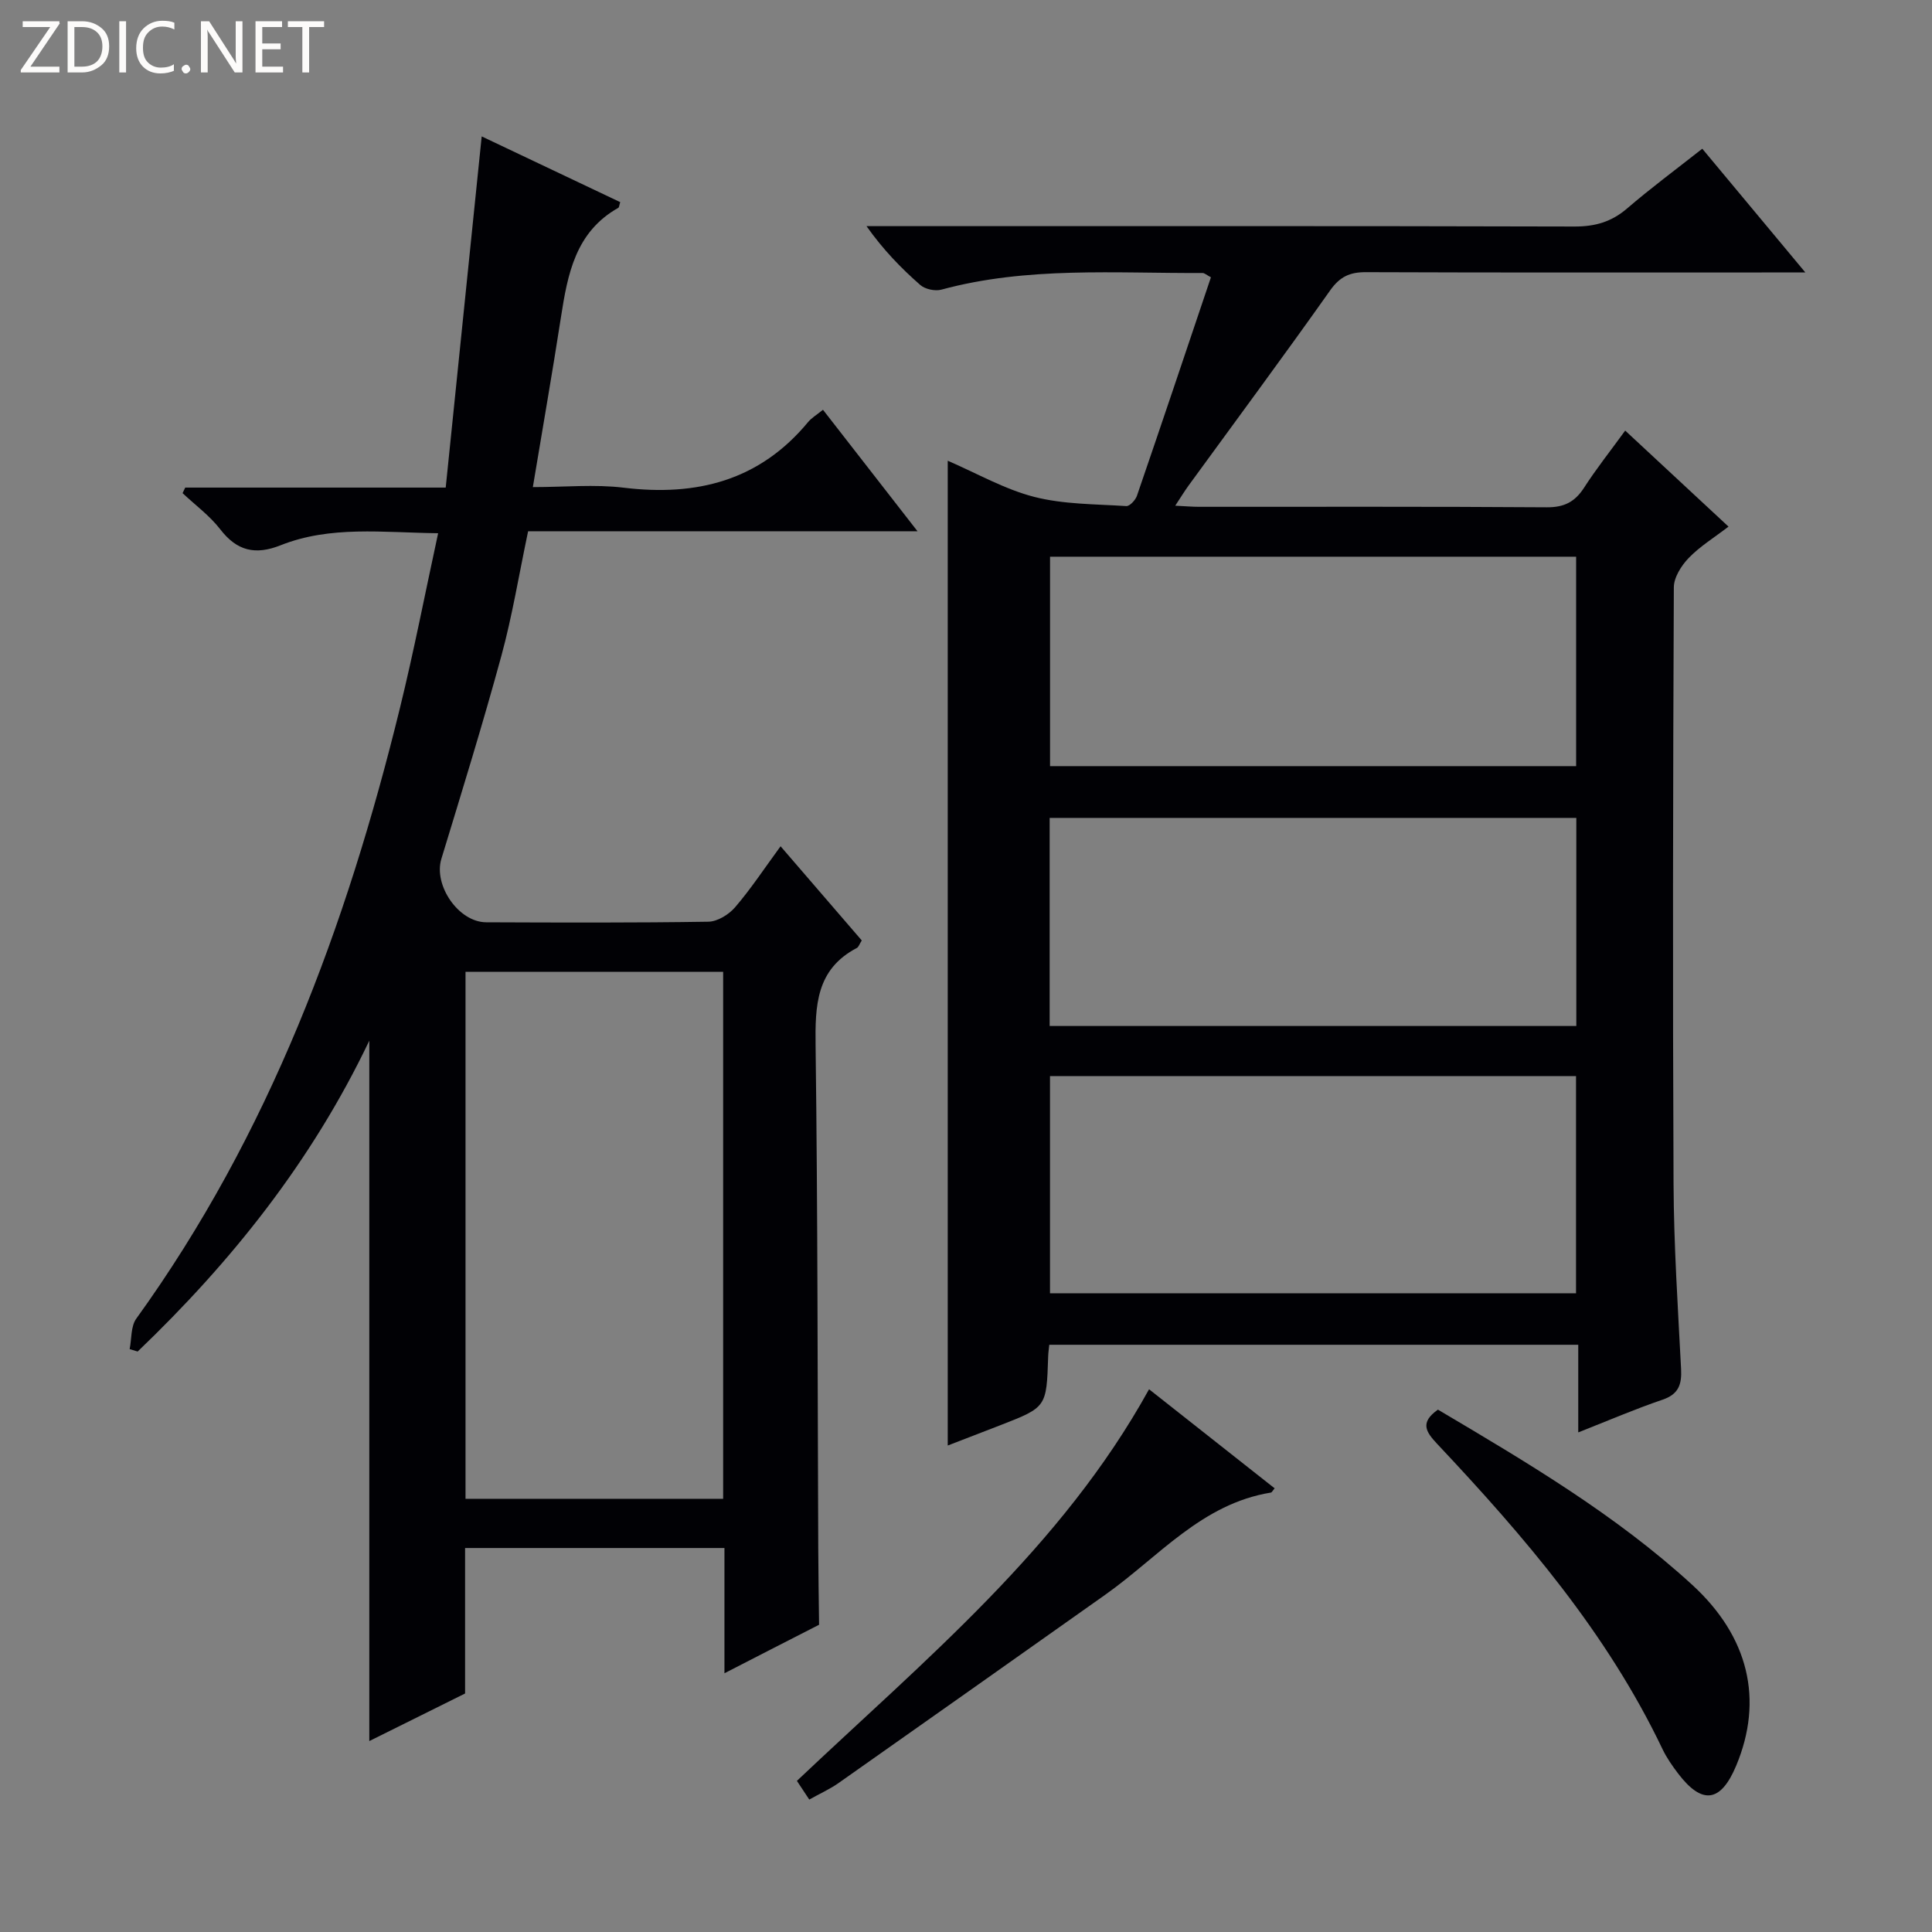 <svg enable-background="new 0 0 400 400" viewBox="0 0 400 400" xmlns="http://www.w3.org/2000/svg"><rect x="0" y="0" width="400" height="400" fill="#808080" stroke="none"/><g fill="#fcfbfa"><path d="m12.4 4.8-6.1 9h6v1.2h-8v-.5l6.1-8.9h-5.7v-1.2h7.6v.4z"/><path d="m14 15v-10.6h3c1.6 0 2.9.5 4 1.4s1.6 2.2 1.6 3.8-.5 3-1.6 3.9-2.4 1.5-4 1.5zm1.4-9.4v8.2h1.6c1.3 0 2.4-.4 3.1-1.1s1.1-1.8 1.1-3.1-.4-2.3-1.2-3-1.8-1-3.1-1z"/><path d="m26.1 4.4v10.6h-1.4v-10.6z"/><path d="m36.1 14.6c-.8.4-1.8.6-2.9.6-1.5 0-2.7-.5-3.6-1.4s-1.4-2.2-1.4-3.8c0-1.7.5-3.1 1.5-4.1s2.3-1.6 3.9-1.6c1 0 1.8.1 2.5.4v1.4c-.8-.4-1.6-.6-2.5-.6-1.2 0-2.1.4-2.9 1.2s-1.1 1.8-1.1 3.2c0 1.3.3 2.3 1 3s1.6 1.1 2.7 1.1c1 0 2-.2 2.7-.7v1.3z"/><path d="m37.6 14.3c0-.2.1-.5.3-.6s.4-.3.6-.3c.3 0 .5.1.6.3s.3.4.3.6-.1.4-.3.6-.4.3-.6.3c-.3 0-.5-.1-.6-.3s-.3-.4-.3-.6z"/><path d="m50.2 15h-1.6l-5.3-8.2c-.2-.2-.3-.5-.4-.7 0 .2.1.7.1 1.5v7.4h-1.4v-10.6h1.7l5.2 8.1c.2.4.4.6.4.7 0-.3-.1-.8-.1-1.5v-7.3h1.4z"/><path d="m58.6 15h-5.7v-10.6h5.5v1.2h-4.1v3.4h3.8v1.2h-3.8v3.6h4.3z"/><path d="m67.1 5.6h-3.1v9.4h-1.4v-9.4h-3v-1.2h7.5z"/></g><path d="m352.44 30.79c7 8.41 13.7 16.45 21.34 25.62-2.85 0-4.69 0-6.53 0-28.16 0-56.31.05-84.47-.06-3.31-.01-5.36.92-7.37 3.75-9.6 13.58-19.51 26.94-29.3 40.39-.85 1.17-1.6 2.4-2.79 4.21 2.11.1 3.51.23 4.92.23 23.99.01 47.98-.07 71.97.1 3.6.03 5.84-1.09 7.75-4.05 2.51-3.9 5.41-7.55 8.52-11.83 7.09 6.59 13.95 12.97 21.39 19.88-2.96 2.27-5.91 4.08-8.24 6.49-1.53 1.59-3.08 4.03-3.08 6.1-.18 41.15-.25 82.3-.06 123.45.06 12.79.9 25.58 1.56 38.36.16 3.21-.5 5.23-3.86 6.37-5.62 1.91-11.1 4.27-17.43 6.76 0-6.39 0-12.1 0-18.14-36.84 0-73.03 0-109.52 0-.09.9-.21 1.68-.23 2.48-.34 10.44-.33 10.45-9.89 14.17-3.52 1.37-7.05 2.72-10.9 4.21 0-68.06 0-135.66 0-203.89 6.04 2.61 11.75 5.9 17.89 7.48 6.12 1.57 12.68 1.49 19.07 1.91.71.05 1.9-1.24 2.21-2.13 5.17-15.05 10.23-30.13 15.32-45.24-.91-.48-1.32-.89-1.74-.89-18.09.09-36.28-1.38-54.08 3.45-1.3.35-3.36-.09-4.36-.97-3.98-3.49-7.68-7.3-11.13-12.18h5.14c47.15 0 94.3-.05 141.45.08 4.25.01 7.64-.96 10.87-3.73 4.89-4.21 10.11-8.07 15.58-12.38zm-26.14 192c-36.65 0-72.83 0-108.91 0v44.98h108.91c0-14.99 0-29.74 0-44.98zm-108.9-107.53v43.36h108.92c0-14.57 0-28.83 0-43.36-36.37 0-72.47 0-108.92 0zm108.96 54.08c-36.66 0-72.87 0-109.04 0v43.08h109.04c0-14.49 0-28.59 0-43.08z" fill="#010105"/><path d="m149.99 346.43c0-9.12 0-17.37 0-25.93-17.99 0-35.57 0-53.7 0v30.12c-6.79 3.37-13.13 6.52-19.83 9.85 0-48.48 0-96.34 0-145.01-11.91 24.97-28.52 45.75-47.96 64.36-.55-.17-1.1-.34-1.66-.5.43-2.12.22-4.7 1.37-6.3 27.52-38.15 43.52-81.25 54.6-126.46 2.88-11.74 5.18-23.62 7.9-36.16-11.52-.14-22.28-1.61-32.61 2.49-5.21 2.07-9.02 1.21-12.49-3.29-2.18-2.83-5.18-5.02-7.81-7.5.18-.38.36-.77.55-1.15h53.93c2.5-24.44 4.95-48.37 7.45-72.71 9.36 4.44 19.03 9.03 28.68 13.61-.21.65-.22 1.08-.4 1.18-8.88 5-10.49 13.74-11.88 22.7-1.77 11.46-3.78 22.88-5.81 35.12 6.63 0 12.8-.61 18.8.12 15.13 1.84 28.15-1.46 38.19-13.59.72-.87 1.77-1.48 3.08-2.54 6.35 8.16 12.62 16.21 19.57 25.15-27.47 0-53.96 0-80.62 0-1.9 9-3.28 17.53-5.54 25.81-3.84 14.09-8.16 28.05-12.42 42.02-1.66 5.45 3.53 13.11 9.29 13.13 15.33.06 30.67.12 45.99-.12 1.89-.03 4.24-1.48 5.54-3 3.24-3.77 6-7.96 9.41-12.62 5.74 6.65 11.28 13.08 16.81 19.5-.49.77-.65 1.35-1.01 1.55-8.47 4.43-8.66 11.95-8.55 20.3.45 34.66.4 69.32.55 103.98.02 5.28.11 10.57.17 15.85-6.3 3.21-12.61 6.45-19.59 10.04zm-53.61-145.22v109.1h53.34c0-36.48 0-72.69 0-109.1-17.86 0-35.45 0-53.34 0z" fill="#010105"/><path d="m167.55 372.58c-1.09-1.65-1.82-2.74-2.56-3.87 26.46-25.06 54.79-48.25 72.91-81.08 8.57 6.76 17.27 13.62 26 20.51-.41.48-.57.85-.77.88-14.35 2.32-23.3 13.37-34.28 21.14-18.44 13.04-36.87 26.08-55.34 39.07-1.75 1.21-3.73 2.1-5.96 3.35z" fill="#010105"/><path d="m297.71 291.85c18.48 10.94 36.82 21.78 52.64 36.27 11.71 10.73 14.81 23.8 9.11 37.44-3.19 7.63-7.05 8.17-12.04 1.61-1.2-1.58-2.37-3.26-3.22-5.04-11.49-24.08-28.6-44.01-46.67-63.21-2.28-2.44-3.64-4.39.18-7.07z" fill="#010105"/></svg>